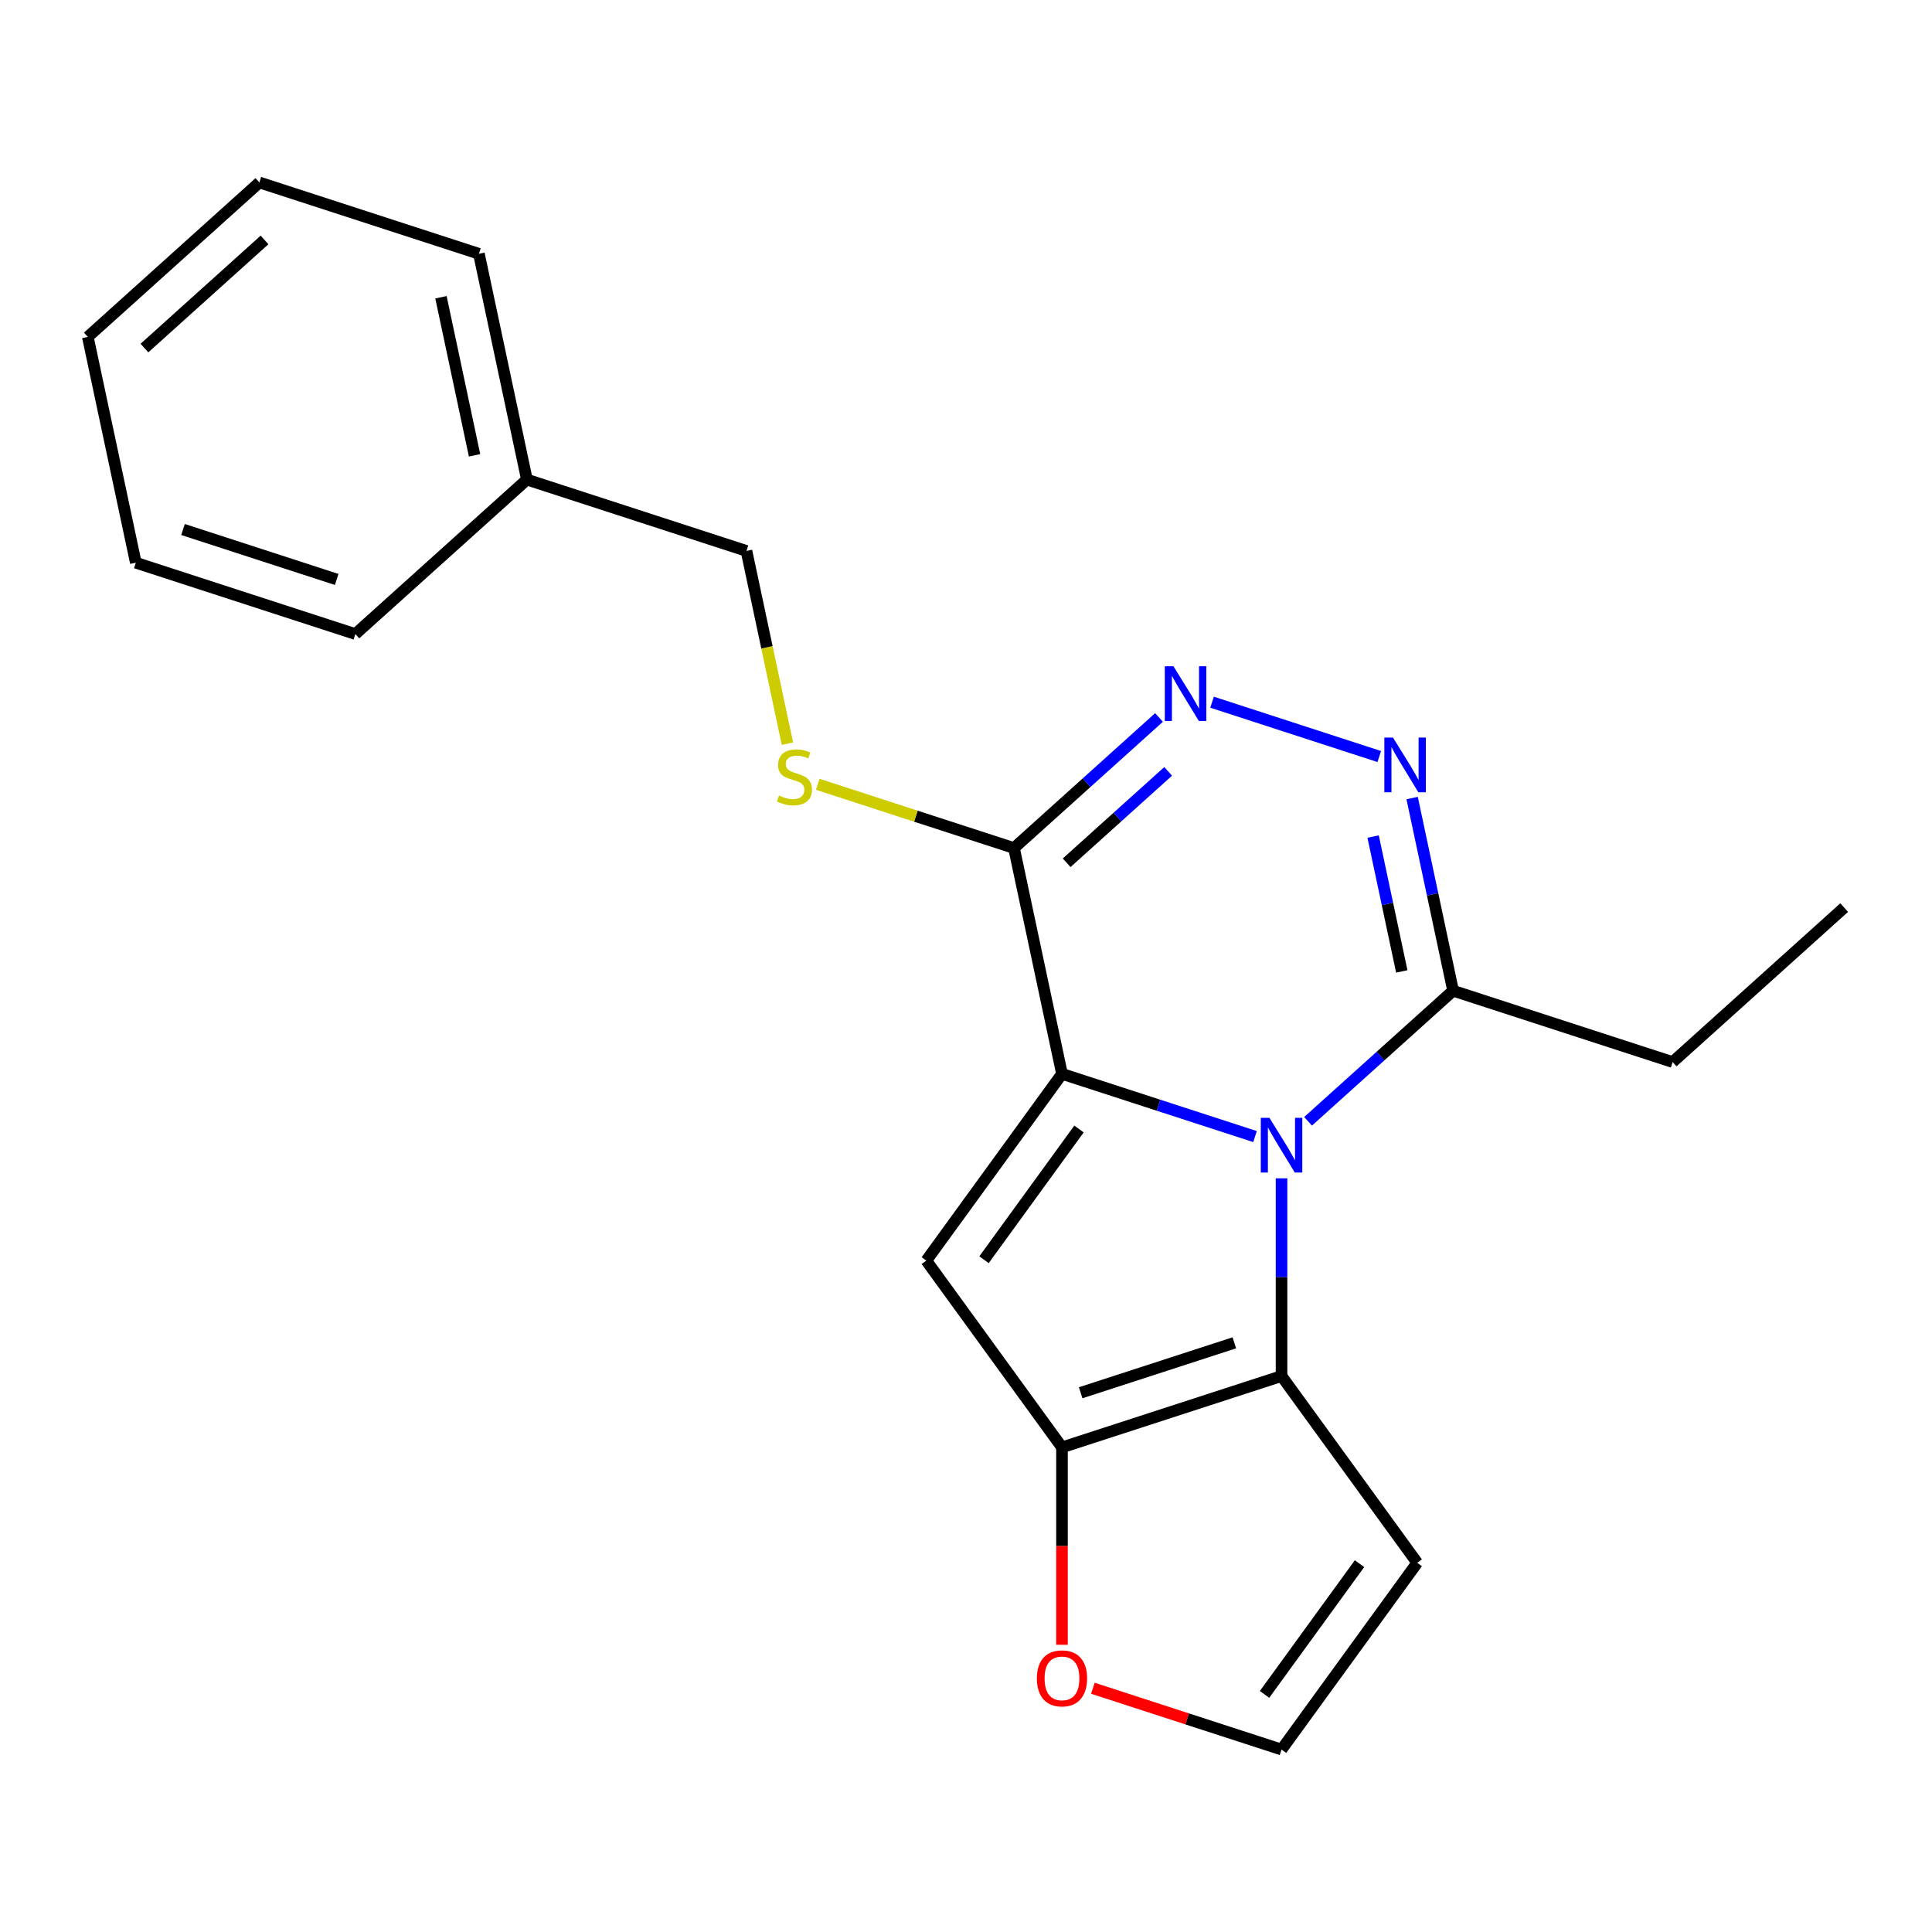 <?xml version='1.0' encoding='iso-8859-1'?>
<svg version='1.1' baseProfile='full'
              xmlns='http://www.w3.org/2000/svg'
                      xmlns:rdkit='http://www.rdkit.org/xml'
                      xmlns:xlink='http://www.w3.org/1999/xlink'
                  xml:space='preserve'
width='1000px' height='1000px' viewBox='0 0 1000 1000'>
<!-- END OF HEADER -->
<rect style='opacity:1.0;fill:#FFFFFF;stroke:none' width='1000' height='1000' x='0' y='0'> </rect>
<path class='bond-0' d='M 549.684,555.826 L 599.639,572.057' style='fill:none;fill-rule:evenodd;stroke:#000000;stroke-width:6px;stroke-linecap:butt;stroke-linejoin:miter;stroke-opacity:1' />
<path class='bond-0' d='M 599.639,572.057 L 649.594,588.288' style='fill:none;fill-rule:evenodd;stroke:#0000FF;stroke-width:6px;stroke-linecap:butt;stroke-linejoin:miter;stroke-opacity:1' />
<path class='bond-1' d='M 549.684,555.826 L 479.453,652.491' style='fill:none;fill-rule:evenodd;stroke:#000000;stroke-width:6px;stroke-linecap:butt;stroke-linejoin:miter;stroke-opacity:1' />
<path class='bond-1' d='M 558.483,584.372 L 509.321,652.037' style='fill:none;fill-rule:evenodd;stroke:#000000;stroke-width:6px;stroke-linecap:butt;stroke-linejoin:miter;stroke-opacity:1' />
<path class='bond-3' d='M 549.684,555.826 L 524.842,438.952' style='fill:none;fill-rule:evenodd;stroke:#000000;stroke-width:6px;stroke-linecap:butt;stroke-linejoin:miter;stroke-opacity:1' />
<path class='bond-2' d='M 663.321,609.895 L 663.321,661.064' style='fill:none;fill-rule:evenodd;stroke:#0000FF;stroke-width:6px;stroke-linecap:butt;stroke-linejoin:miter;stroke-opacity:1' />
<path class='bond-2' d='M 663.321,661.064 L 663.321,712.233' style='fill:none;fill-rule:evenodd;stroke:#000000;stroke-width:6px;stroke-linecap:butt;stroke-linejoin:miter;stroke-opacity:1' />
<path class='bond-7' d='M 677.048,580.388 L 714.581,546.593' style='fill:none;fill-rule:evenodd;stroke:#0000FF;stroke-width:6px;stroke-linecap:butt;stroke-linejoin:miter;stroke-opacity:1' />
<path class='bond-7' d='M 714.581,546.593 L 752.115,512.798' style='fill:none;fill-rule:evenodd;stroke:#000000;stroke-width:6px;stroke-linecap:butt;stroke-linejoin:miter;stroke-opacity:1' />
<path class='bond-4' d='M 479.453,652.491 L 549.684,749.155' style='fill:none;fill-rule:evenodd;stroke:#000000;stroke-width:6px;stroke-linecap:butt;stroke-linejoin:miter;stroke-opacity:1' />
<path class='bond-8' d='M 663.321,712.233 L 733.552,808.898' style='fill:none;fill-rule:evenodd;stroke:#000000;stroke-width:6px;stroke-linecap:butt;stroke-linejoin:miter;stroke-opacity:1' />
<path class='bond-21' d='M 663.321,712.233 L 549.684,749.155' style='fill:none;fill-rule:evenodd;stroke:#000000;stroke-width:6px;stroke-linecap:butt;stroke-linejoin:miter;stroke-opacity:1' />
<path class='bond-21' d='M 638.891,695.044 L 559.345,720.89' style='fill:none;fill-rule:evenodd;stroke:#000000;stroke-width:6px;stroke-linecap:butt;stroke-linejoin:miter;stroke-opacity:1' />
<path class='bond-5' d='M 524.842,438.952 L 562.376,405.157' style='fill:none;fill-rule:evenodd;stroke:#000000;stroke-width:6px;stroke-linecap:butt;stroke-linejoin:miter;stroke-opacity:1' />
<path class='bond-5' d='M 562.376,405.157 L 599.909,371.362' style='fill:none;fill-rule:evenodd;stroke:#0000FF;stroke-width:6px;stroke-linecap:butt;stroke-linejoin:miter;stroke-opacity:1' />
<path class='bond-5' d='M 552.092,446.573 L 578.366,422.916' style='fill:none;fill-rule:evenodd;stroke:#000000;stroke-width:6px;stroke-linecap:butt;stroke-linejoin:miter;stroke-opacity:1' />
<path class='bond-5' d='M 578.366,422.916 L 604.639,399.259' style='fill:none;fill-rule:evenodd;stroke:#0000FF;stroke-width:6px;stroke-linecap:butt;stroke-linejoin:miter;stroke-opacity:1' />
<path class='bond-9' d='M 524.842,438.952 L 474.058,422.451' style='fill:none;fill-rule:evenodd;stroke:#000000;stroke-width:6px;stroke-linecap:butt;stroke-linejoin:miter;stroke-opacity:1' />
<path class='bond-9' d='M 474.058,422.451 L 423.273,405.95' style='fill:none;fill-rule:evenodd;stroke:#CCCC00;stroke-width:6px;stroke-linecap:butt;stroke-linejoin:miter;stroke-opacity:1' />
<path class='bond-10' d='M 549.684,749.155 L 549.684,800.244' style='fill:none;fill-rule:evenodd;stroke:#000000;stroke-width:6px;stroke-linecap:butt;stroke-linejoin:miter;stroke-opacity:1' />
<path class='bond-10' d='M 549.684,800.244 L 549.684,851.333' style='fill:none;fill-rule:evenodd;stroke:#FF0000;stroke-width:6px;stroke-linecap:butt;stroke-linejoin:miter;stroke-opacity:1' />
<path class='bond-6' d='M 627.363,363.462 L 713.906,391.581' style='fill:none;fill-rule:evenodd;stroke:#0000FF;stroke-width:6px;stroke-linecap:butt;stroke-linejoin:miter;stroke-opacity:1' />
<path class='bond-22' d='M 730.917,413.071 L 741.516,462.935' style='fill:none;fill-rule:evenodd;stroke:#0000FF;stroke-width:6px;stroke-linecap:butt;stroke-linejoin:miter;stroke-opacity:1' />
<path class='bond-22' d='M 741.516,462.935 L 752.115,512.798' style='fill:none;fill-rule:evenodd;stroke:#000000;stroke-width:6px;stroke-linecap:butt;stroke-linejoin:miter;stroke-opacity:1' />
<path class='bond-22' d='M 710.722,432.999 L 718.142,467.903' style='fill:none;fill-rule:evenodd;stroke:#0000FF;stroke-width:6px;stroke-linecap:butt;stroke-linejoin:miter;stroke-opacity:1' />
<path class='bond-22' d='M 718.142,467.903 L 725.561,502.807' style='fill:none;fill-rule:evenodd;stroke:#000000;stroke-width:6px;stroke-linecap:butt;stroke-linejoin:miter;stroke-opacity:1' />
<path class='bond-13' d='M 752.115,512.798 L 865.751,549.72' style='fill:none;fill-rule:evenodd;stroke:#000000;stroke-width:6px;stroke-linecap:butt;stroke-linejoin:miter;stroke-opacity:1' />
<path class='bond-23' d='M 733.552,808.898 L 663.321,905.562' style='fill:none;fill-rule:evenodd;stroke:#000000;stroke-width:6px;stroke-linecap:butt;stroke-linejoin:miter;stroke-opacity:1' />
<path class='bond-23' d='M 703.684,809.351 L 654.522,877.016' style='fill:none;fill-rule:evenodd;stroke:#000000;stroke-width:6px;stroke-linecap:butt;stroke-linejoin:miter;stroke-opacity:1' />
<path class='bond-12' d='M 407.57,384.923 L 396.967,335.039' style='fill:none;fill-rule:evenodd;stroke:#CCCC00;stroke-width:6px;stroke-linecap:butt;stroke-linejoin:miter;stroke-opacity:1' />
<path class='bond-12' d='M 396.967,335.039 L 386.364,285.156' style='fill:none;fill-rule:evenodd;stroke:#000000;stroke-width:6px;stroke-linecap:butt;stroke-linejoin:miter;stroke-opacity:1' />
<path class='bond-11' d='M 565.671,873.834 L 614.496,889.698' style='fill:none;fill-rule:evenodd;stroke:#FF0000;stroke-width:6px;stroke-linecap:butt;stroke-linejoin:miter;stroke-opacity:1' />
<path class='bond-11' d='M 614.496,889.698 L 663.321,905.562' style='fill:none;fill-rule:evenodd;stroke:#000000;stroke-width:6px;stroke-linecap:butt;stroke-linejoin:miter;stroke-opacity:1' />
<path class='bond-14' d='M 386.364,285.156 L 272.727,248.234' style='fill:none;fill-rule:evenodd;stroke:#000000;stroke-width:6px;stroke-linecap:butt;stroke-linejoin:miter;stroke-opacity:1' />
<path class='bond-17' d='M 865.751,549.72 L 954.545,469.77' style='fill:none;fill-rule:evenodd;stroke:#000000;stroke-width:6px;stroke-linecap:butt;stroke-linejoin:miter;stroke-opacity:1' />
<path class='bond-15' d='M 272.727,248.234 L 247.885,131.36' style='fill:none;fill-rule:evenodd;stroke:#000000;stroke-width:6px;stroke-linecap:butt;stroke-linejoin:miter;stroke-opacity:1' />
<path class='bond-15' d='M 245.626,235.671 L 228.237,153.86' style='fill:none;fill-rule:evenodd;stroke:#000000;stroke-width:6px;stroke-linecap:butt;stroke-linejoin:miter;stroke-opacity:1' />
<path class='bond-16' d='M 272.727,248.234 L 183.933,328.184' style='fill:none;fill-rule:evenodd;stroke:#000000;stroke-width:6px;stroke-linecap:butt;stroke-linejoin:miter;stroke-opacity:1' />
<path class='bond-19' d='M 247.885,131.36 L 134.249,94.438' style='fill:none;fill-rule:evenodd;stroke:#000000;stroke-width:6px;stroke-linecap:butt;stroke-linejoin:miter;stroke-opacity:1' />
<path class='bond-18' d='M 183.933,328.184 L 70.297,291.262' style='fill:none;fill-rule:evenodd;stroke:#000000;stroke-width:6px;stroke-linecap:butt;stroke-linejoin:miter;stroke-opacity:1' />
<path class='bond-18' d='M 174.272,299.919 L 94.727,274.073' style='fill:none;fill-rule:evenodd;stroke:#000000;stroke-width:6px;stroke-linecap:butt;stroke-linejoin:miter;stroke-opacity:1' />
<path class='bond-20' d='M 70.297,291.262 L 45.455,174.388' style='fill:none;fill-rule:evenodd;stroke:#000000;stroke-width:6px;stroke-linecap:butt;stroke-linejoin:miter;stroke-opacity:1' />
<path class='bond-24' d='M 134.249,94.438 L 45.455,174.388' style='fill:none;fill-rule:evenodd;stroke:#000000;stroke-width:6px;stroke-linecap:butt;stroke-linejoin:miter;stroke-opacity:1' />
<path class='bond-24' d='M 136.92,124.189 L 74.764,180.154' style='fill:none;fill-rule:evenodd;stroke:#000000;stroke-width:6px;stroke-linecap:butt;stroke-linejoin:miter;stroke-opacity:1' />
<path  class='atom-1' d='M 657.061 578.588
L 666.341 593.588
Q 667.261 595.068, 668.741 597.748
Q 670.221 600.428, 670.301 600.588
L 670.301 578.588
L 674.061 578.588
L 674.061 606.908
L 670.181 606.908
L 660.221 590.508
Q 659.061 588.588, 657.821 586.388
Q 656.621 584.188, 656.261 583.508
L 656.261 606.908
L 652.581 606.908
L 652.581 578.588
L 657.061 578.588
' fill='#0000FF'/>
<path  class='atom-6' d='M 607.376 344.842
L 616.656 359.842
Q 617.576 361.322, 619.056 364.002
Q 620.536 366.682, 620.616 366.842
L 620.616 344.842
L 624.376 344.842
L 624.376 373.162
L 620.496 373.162
L 610.536 356.762
Q 609.376 354.842, 608.136 352.642
Q 606.936 350.442, 606.576 349.762
L 606.576 373.162
L 602.896 373.162
L 602.896 344.842
L 607.376 344.842
' fill='#0000FF'/>
<path  class='atom-7' d='M 721.013 381.764
L 730.293 396.764
Q 731.213 398.244, 732.693 400.924
Q 734.173 403.604, 734.253 403.764
L 734.253 381.764
L 738.013 381.764
L 738.013 410.084
L 734.133 410.084
L 724.173 393.684
Q 723.013 391.764, 721.773 389.564
Q 720.573 387.364, 720.213 386.684
L 720.213 410.084
L 716.533 410.084
L 716.533 381.764
L 721.013 381.764
' fill='#0000FF'/>
<path  class='atom-10' d='M 403.206 411.75
Q 403.526 411.87, 404.846 412.43
Q 406.166 412.99, 407.606 413.35
Q 409.086 413.67, 410.526 413.67
Q 413.206 413.67, 414.766 412.39
Q 416.326 411.07, 416.326 408.79
Q 416.326 407.23, 415.526 406.27
Q 414.766 405.31, 413.566 404.79
Q 412.366 404.27, 410.366 403.67
Q 407.846 402.91, 406.326 402.19
Q 404.846 401.47, 403.766 399.95
Q 402.726 398.43, 402.726 395.87
Q 402.726 392.31, 405.126 390.11
Q 407.566 387.91, 412.366 387.91
Q 415.646 387.91, 419.366 389.47
L 418.446 392.55
Q 415.046 391.15, 412.486 391.15
Q 409.726 391.15, 408.206 392.31
Q 406.686 393.43, 406.726 395.39
Q 406.726 396.91, 407.486 397.83
Q 408.286 398.75, 409.406 399.27
Q 410.566 399.79, 412.486 400.39
Q 415.046 401.19, 416.566 401.99
Q 418.086 402.79, 419.166 404.43
Q 420.286 406.03, 420.286 408.79
Q 420.286 412.71, 417.646 414.83
Q 415.046 416.91, 410.686 416.91
Q 408.166 416.91, 406.246 416.35
Q 404.366 415.83, 402.126 414.91
L 403.206 411.75
' fill='#CCCC00'/>
<path  class='atom-11' d='M 536.684 868.72
Q 536.684 861.92, 540.044 858.12
Q 543.404 854.32, 549.684 854.32
Q 555.964 854.32, 559.324 858.12
Q 562.684 861.92, 562.684 868.72
Q 562.684 875.6, 559.284 879.52
Q 555.884 883.4, 549.684 883.4
Q 543.444 883.4, 540.044 879.52
Q 536.684 875.64, 536.684 868.72
M 549.684 880.2
Q 554.004 880.2, 556.324 877.32
Q 558.684 874.4, 558.684 868.72
Q 558.684 863.16, 556.324 860.36
Q 554.004 857.52, 549.684 857.52
Q 545.364 857.52, 543.004 860.32
Q 540.684 863.12, 540.684 868.72
Q 540.684 874.44, 543.004 877.32
Q 545.364 880.2, 549.684 880.2
' fill='#FF0000'/>
</svg>
